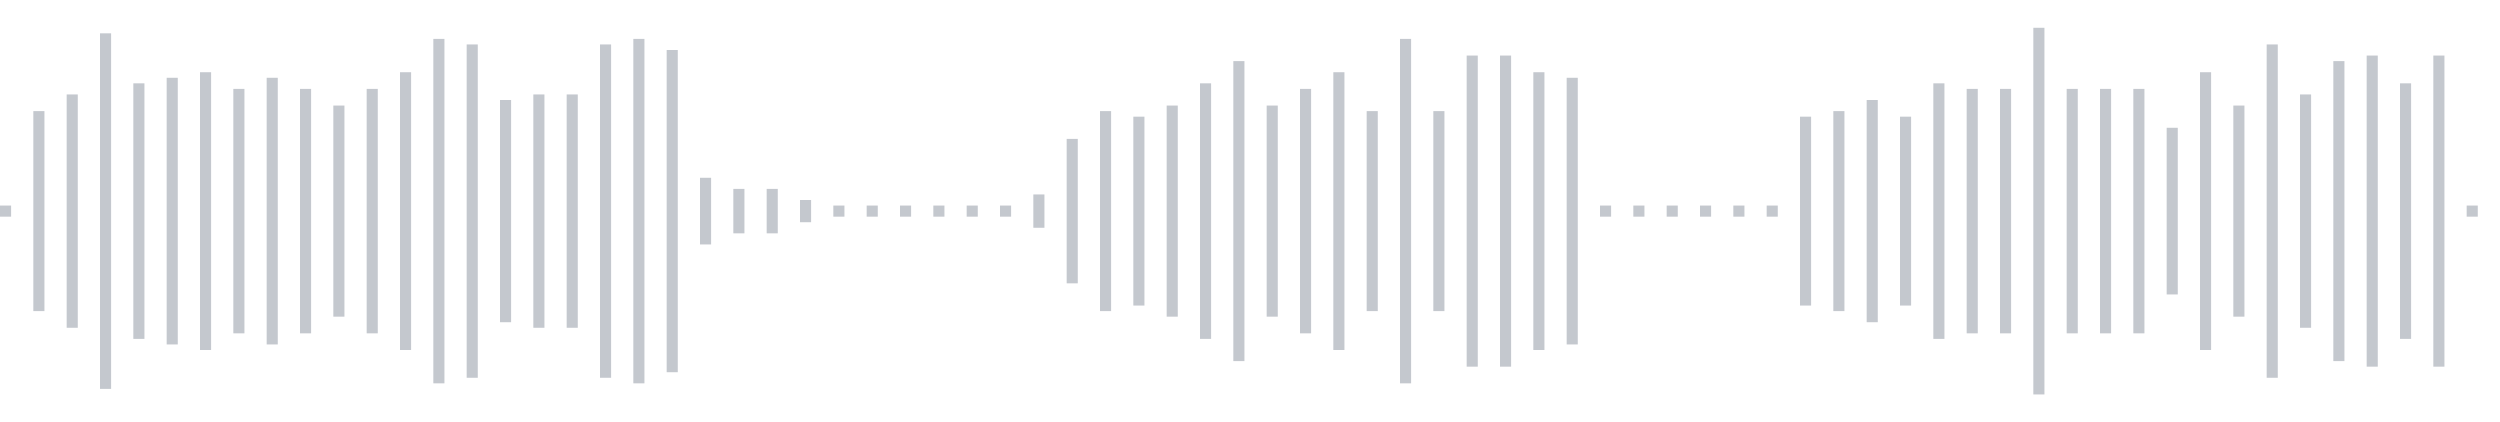 <svg xmlns="http://www.w3.org/2000/svg" xmlns:xlink="http://www.w3/org/1999/xlink" viewBox="0 0 225 38" preserveAspectRatio="none" width="100%" height="100%" fill="#C4C8CE"><g id="waveform-da654077-1725-47bc-9e98-b4662ef4e966"><rect x="0" y="18.5" width="1" height="1"/><rect x="3" y="10.0" width="1" height="18"/><rect x="6" y="8.5" width="1" height="21"/><rect x="9" y="3.0" width="1" height="32"/><rect x="12" y="7.5" width="1" height="23"/><rect x="15" y="7.0" width="1" height="24"/><rect x="18" y="6.5" width="1" height="25"/><rect x="21" y="8.0" width="1" height="22"/><rect x="24" y="7.0" width="1" height="24"/><rect x="27" y="8.0" width="1" height="22"/><rect x="30" y="9.5" width="1" height="19"/><rect x="33" y="8.0" width="1" height="22"/><rect x="36" y="6.5" width="1" height="25"/><rect x="39" y="3.5" width="1" height="31"/><rect x="42" y="4.0" width="1" height="30"/><rect x="45" y="9.0" width="1" height="20"/><rect x="48" y="8.5" width="1" height="21"/><rect x="51" y="8.5" width="1" height="21"/><rect x="54" y="4.0" width="1" height="30"/><rect x="57" y="3.5" width="1" height="31"/><rect x="60" y="4.5" width="1" height="29"/><rect x="63" y="16.0" width="1" height="6"/><rect x="66" y="17.0" width="1" height="4"/><rect x="69" y="17.0" width="1" height="4"/><rect x="72" y="18.0" width="1" height="2"/><rect x="75" y="18.5" width="1" height="1"/><rect x="78" y="18.5" width="1" height="1"/><rect x="81" y="18.5" width="1" height="1"/><rect x="84" y="18.5" width="1" height="1"/><rect x="87" y="18.5" width="1" height="1"/><rect x="90" y="18.5" width="1" height="1"/><rect x="93" y="17.5" width="1" height="3"/><rect x="96" y="12.5" width="1" height="13"/><rect x="99" y="10.0" width="1" height="18"/><rect x="102" y="10.5" width="1" height="17"/><rect x="105" y="9.5" width="1" height="19"/><rect x="108" y="7.5" width="1" height="23"/><rect x="111" y="5.5" width="1" height="27"/><rect x="114" y="9.5" width="1" height="19"/><rect x="117" y="8.0" width="1" height="22"/><rect x="120" y="6.5" width="1" height="25"/><rect x="123" y="10.0" width="1" height="18"/><rect x="126" y="3.5" width="1" height="31"/><rect x="129" y="10.0" width="1" height="18"/><rect x="132" y="5.0" width="1" height="28"/><rect x="135" y="5.0" width="1" height="28"/><rect x="138" y="6.5" width="1" height="25"/><rect x="141" y="7.0" width="1" height="24"/><rect x="144" y="18.5" width="1" height="1"/><rect x="147" y="18.5" width="1" height="1"/><rect x="150" y="18.5" width="1" height="1"/><rect x="153" y="18.5" width="1" height="1"/><rect x="156" y="18.5" width="1" height="1"/><rect x="159" y="18.5" width="1" height="1"/><rect x="162" y="10.5" width="1" height="17"/><rect x="165" y="10.0" width="1" height="18"/><rect x="168" y="9.0" width="1" height="20"/><rect x="171" y="10.5" width="1" height="17"/><rect x="174" y="7.5" width="1" height="23"/><rect x="177" y="8.0" width="1" height="22"/><rect x="180" y="8.0" width="1" height="22"/><rect x="183" y="2.5" width="1" height="33"/><rect x="186" y="8.0" width="1" height="22"/><rect x="189" y="8.0" width="1" height="22"/><rect x="192" y="8.0" width="1" height="22"/><rect x="195" y="11.5" width="1" height="15"/><rect x="198" y="6.5" width="1" height="25"/><rect x="201" y="9.5" width="1" height="19"/><rect x="204" y="4.0" width="1" height="30"/><rect x="207" y="8.5" width="1" height="21"/><rect x="210" y="5.5" width="1" height="27"/><rect x="213" y="5.0" width="1" height="28"/><rect x="216" y="7.5" width="1" height="23"/><rect x="219" y="5.0" width="1" height="28"/><rect x="222" y="18.5" width="1" height="1"/></g></svg>
